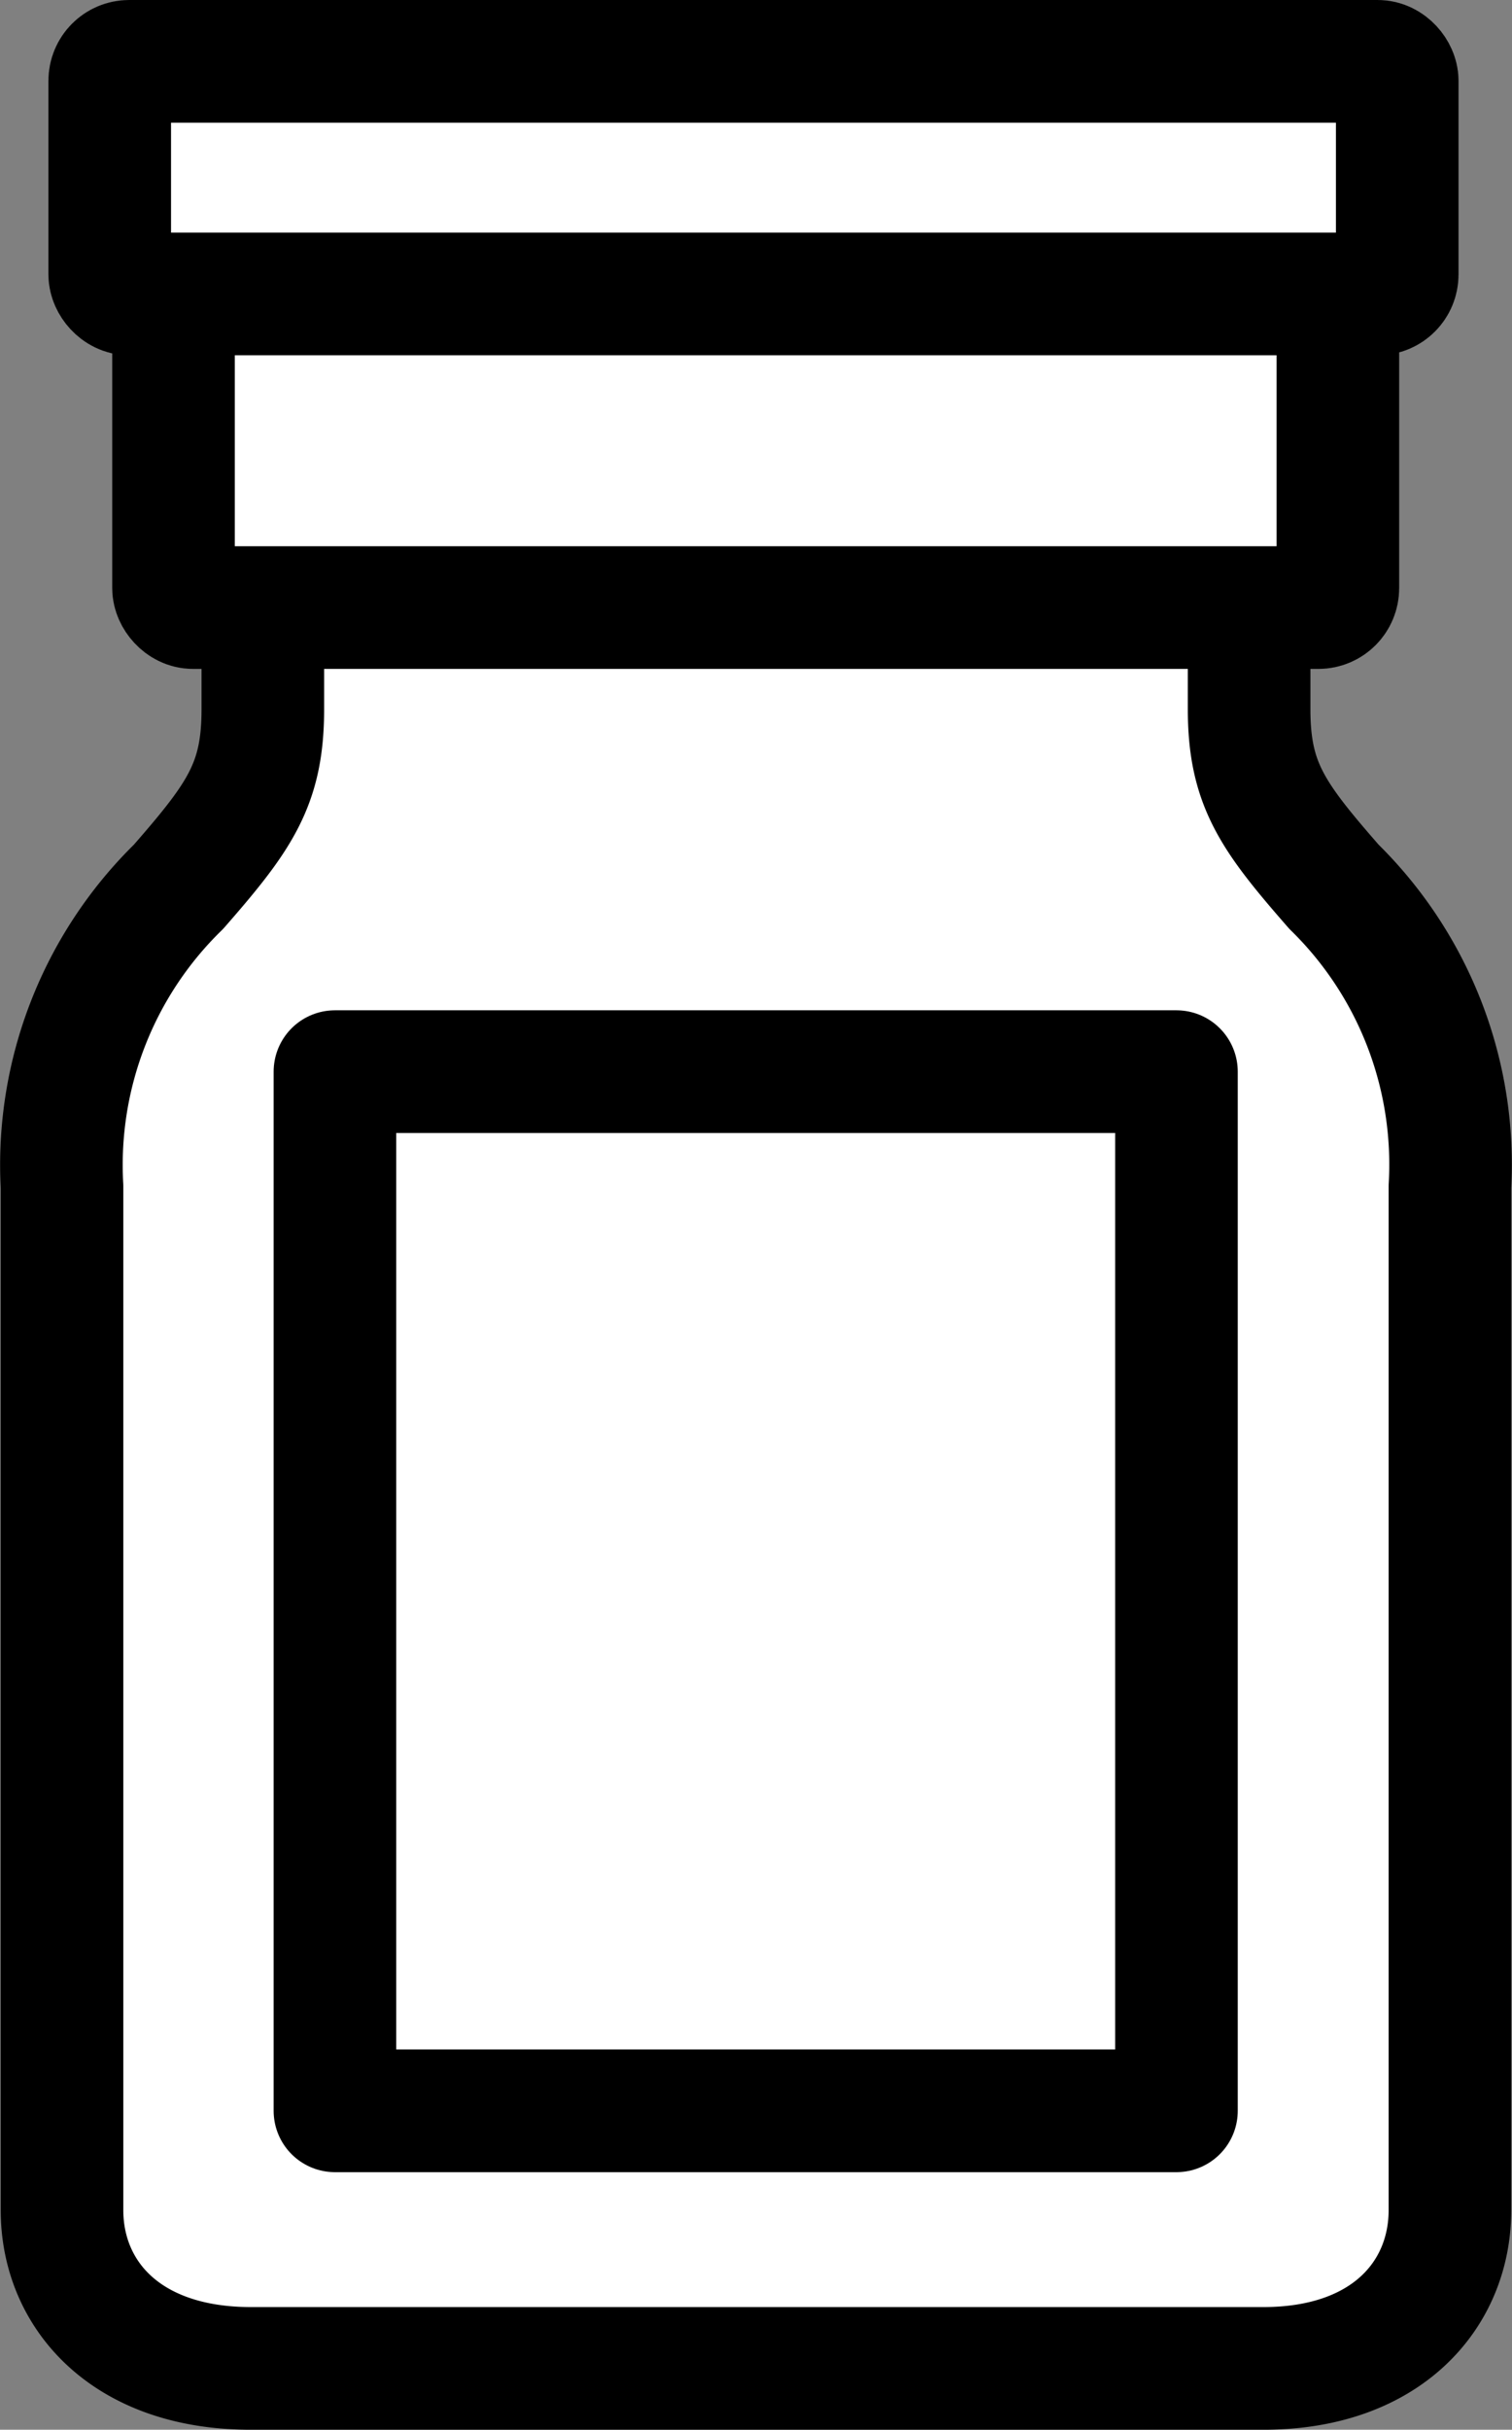<svg xmlns="http://www.w3.org/2000/svg" width="27.257" height="43.77" viewBox="0 0 27.257 43.77">
  <rect x="0" y="0" width="27.257" height="43.77" fill="#808080" stroke="none"/>
  <g id="ico_system04_pc" transform="translate(0.518 0.505)">
    <g id="レイヤー_3" data-name="レイヤー 3">
      <path id="パス_9" data-name="パス 9" d="M22,8.68v3.59c0,1.35.42,1.93,1.53,3.2a7,7,0,0,1,2.09,5.4V39.31c0,1.52-1.14,2.85-3.36,2.85H4c-2.25,0-3.4-1.33-3.4-2.85V20.87a7,7,0,0,1,2.1-5.4c1.11-1.27,1.52-1.85,1.52-3.2V8.68" fill="#fff" stroke="#000" stroke-linecap="round" stroke-linejoin="round" stroke-width="2.21"/>
      <rect id="長方形_1" data-name="長方形 1" width="20.99" height="6.28" rx="0.35" transform="translate(2.61 4.16)" fill="#fff"/>
      <rect id="長方形_2" data-name="長方形 2" width="20.99" height="6.28" rx="0.35" transform="translate(2.61 4.16)" fill="none" stroke="#000" stroke-linecap="round" stroke-linejoin="round" stroke-width="2.21"/>
      <rect id="長方形_3" data-name="長方形 3" width="23.21" height="4.19" rx="0.35" transform="translate(1.46 0.6)" fill="#fff"/>
      <rect id="長方形_4" data-name="長方形 4" width="23.21" height="4.19" rx="0.35" transform="translate(1.46 0.6)" fill="none" stroke="#000" stroke-linecap="round" stroke-linejoin="round" stroke-width="2.21"/>
      <path id="パス_10" data-name="パス 10" d="M5.52,18.8H20.69V37.52H5.52Z" fill="#fff" stroke="#000" stroke-linecap="round" stroke-linejoin="round" stroke-width="2.21"/>
    </g>
  </g>
</svg>
